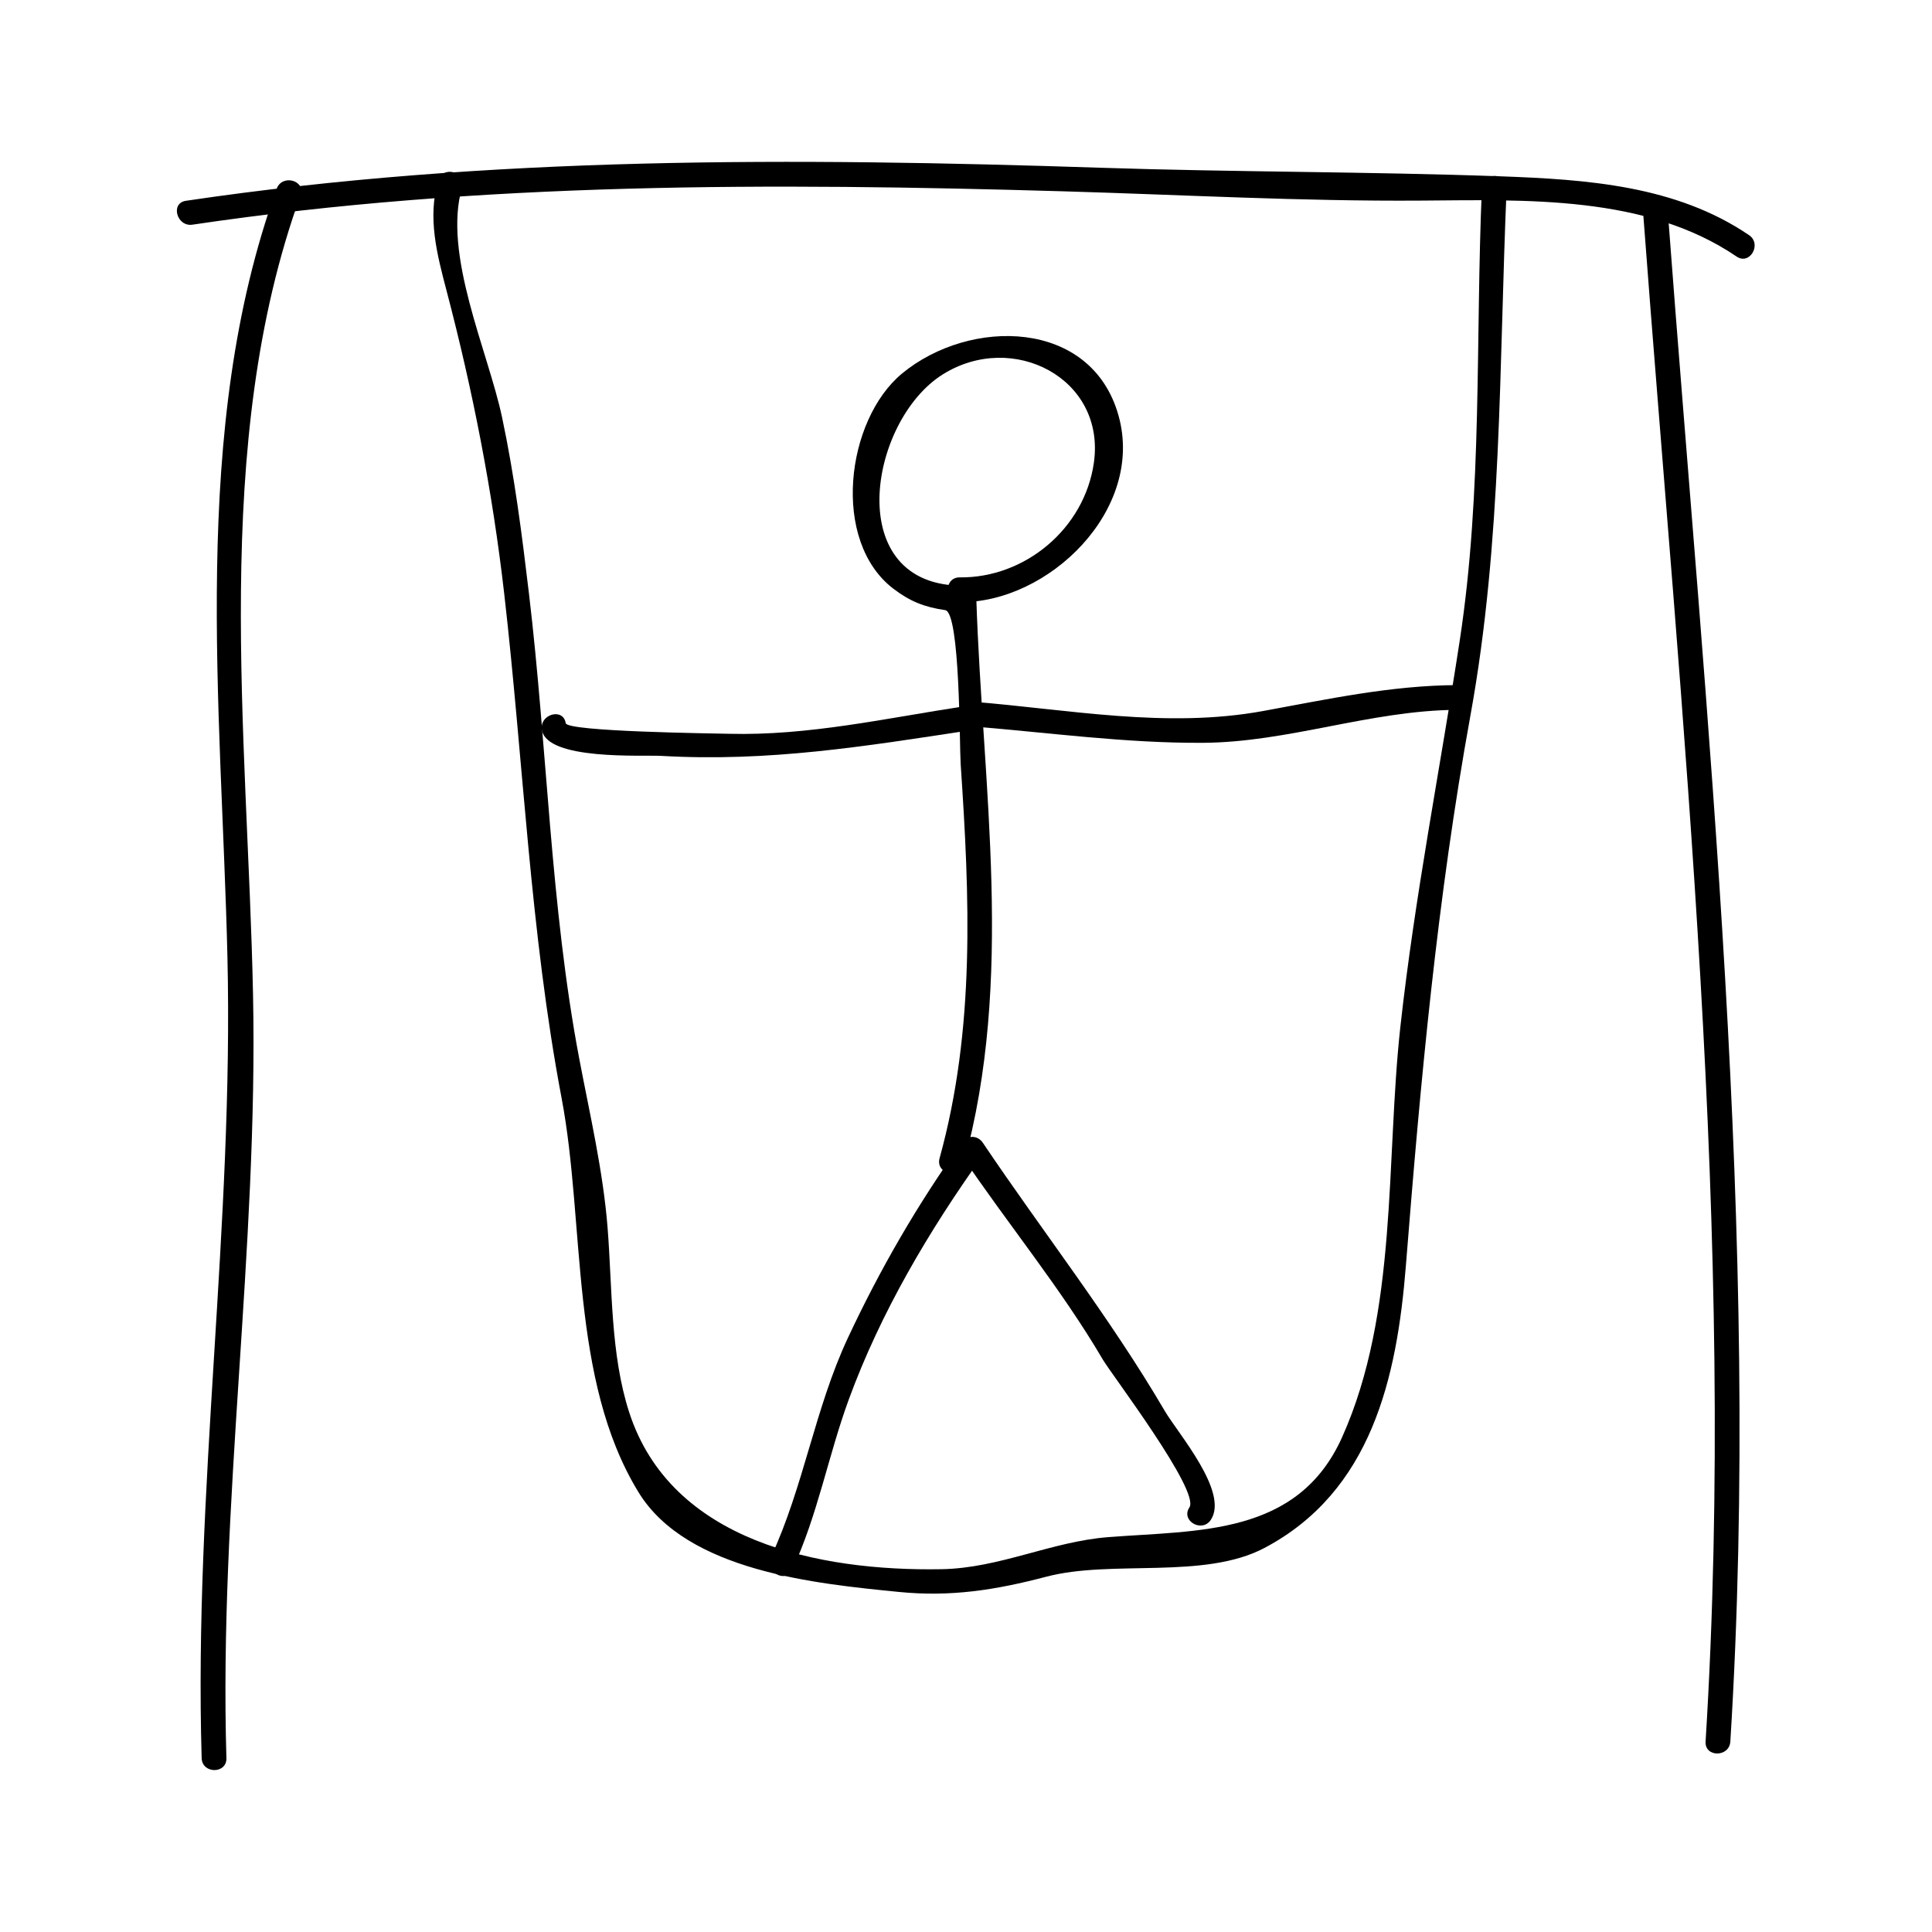 <?xml version="1.0" encoding="UTF-8"?>
<!-- Uploaded to: ICON Repo, www.svgrepo.com, Generator: ICON Repo Mixer Tools -->
<svg fill="#000000" width="800px" height="800px" version="1.1" viewBox="144 144 512 512" xmlns="http://www.w3.org/2000/svg">
 <g>
  <path d="m204 609.92c-1.996-67.484 8.438-134.67 7.055-202.37-1.414-68.953-11.309-145.82 12.59-211.79 1.441-3.988-4.894-5.688-6.324-1.742-23.129 63.852-14.625 136.88-13.051 203.52 1.68 71.062-8.922 141.57-6.828 212.38 0.125 4.219 6.684 4.234 6.559 0z"/>
  <path d="m579.53 201.48c9.992 133.39 24.781 270.27 16.469 404.05-0.262 4.231 6.297 4.203 6.559 0 8.309-133.78-6.477-270.66-16.469-404.05-0.312-4.191-6.871-4.227-6.559 0z"/>
  <path d="m195 203.54c76.457-11.348 153.61-11.09 230.69-8.844 31.594 0.918 63.176 2.684 94.785 2.465 27.898-0.188 59.723-1.5 83.738 14.824 3.504 2.387 6.785-3.301 3.312-5.664-19.359-13.168-43.055-14.77-65.82-15.594-35.262-1.262-70.625-1.105-105.92-2.269-81.012-2.668-162.16-3.164-242.53 8.758-4.172 0.621-2.394 6.945 1.742 6.324z"/>
  <path d="m260.14 191.82c-2.898 9.809-0.34 19.531 2.195 29.195 6.977 26.559 12.164 53.09 15.293 80.375 5.106 44.566 6.844 89.512 15.199 133.61 6.324 33.387 2.059 74.57 20.398 104.48 12.875 20.992 47.215 24.23 68.984 26.398 13.824 1.375 25.695-0.52 39.086-4.039 17.352-4.57 41.785 0.84 57.777-7.606 28.359-14.977 35.141-45.035 37.504-74.863 3.879-48.938 8.309-97.336 17.094-145.71 8.477-46.633 7.551-92.68 9.609-139.86 0.184-4.231-6.375-4.215-6.559 0-1.742 40.012 0.211 80.164-5.867 119.89-5.231 34.207-11.934 67.941-15.738 102.39-3.926 35.543-0.566 75.602-15.441 108.79-11.746 26.215-38.125 24.617-61.996 26.488-15.094 1.18-28.75 8.219-44.152 8.496-32.527 0.578-71.672-7.348-82.773-41.539-4.996-15.383-4.473-32.906-5.734-48.922-1.191-15.082-4.719-30.098-7.531-44.93-7.644-40.367-8.43-82.227-13.297-123.06-1.883-15.812-3.832-31.246-7.148-46.848-3.715-17.48-15.809-43.227-10.57-60.98 1.191-4.066-5.141-5.789-6.332-1.742z"/>
  <path d="m353.97 559.97c6.707-14.387 9.5-30.141 14.941-45.023 8.465-23.145 21.285-44.797 35.566-64.77h-5.664c12.188 18.105 26.422 35.324 37.445 54.121 2.309 3.941 25.836 34.836 22.945 39.184-2.352 3.531 3.332 6.812 5.664 3.312 4.902-7.359-8.719-22.953-12.195-28.887-14.473-24.707-32.223-47.305-48.199-71.043-1.449-2.152-4.199-2.051-5.664 0-11.691 16.348-21.59 33.492-30.109 51.691-8.77 18.746-11.723 39.484-20.402 58.105-1.766 3.809 3.887 7.141 5.672 3.309z"/>
  <path d="m399.32 452.68c13.613-49.242 5.031-100.02 3.41-150.19-0.059-1.77-1.449-3.301-3.281-3.281-32.418 0.387-25.406-43.539-5.617-55.98 18.527-11.645 43.207 1.012 40.062 23.359-2.465 17.527-18.324 30.633-35.543 30.422-4.234-0.051-4.231 6.508 0 6.559 23.402 0.285 49.105-24.387 42.059-49.477-7.211-25.668-39.402-25.91-57.32-11.137-14.914 12.297-18.934 44.41-2.309 57.082 4.41 3.359 8.215 4.848 13.703 5.656 3.984 0.586 3.773 35.953 4.098 40.734 2.379 35.172 3.91 70.172-5.582 104.51-1.129 4.086 5.199 5.816 6.32 1.746z"/>
  <path d="m399.67 331.16c-20.891 3.168-41.344 7.848-62.539 7.301-4.078-0.105-42.859-0.555-43.211-2.812-0.645-4.172-6.965-2.394-6.324 1.742 1.27 8.188 26.691 6.644 31.656 6.926 28.551 1.637 53.82-2.523 82.168-6.832 4.164-0.629 2.391-6.945-1.75-6.324z"/>
  <path d="m401.64 336.51c20.441 1.645 40.566 4.461 61.117 4.344 22.688-0.125 44.492-8.605 67.344-8.738 4.231-0.02 4.231-6.582 0-6.559-17.523 0.102-34.191 3.727-51.379 6.871-25.641 4.691-51.473-0.418-77.082-2.477-4.219-0.34-4.18 6.223 0 6.559z"/>
 </g>
</svg>